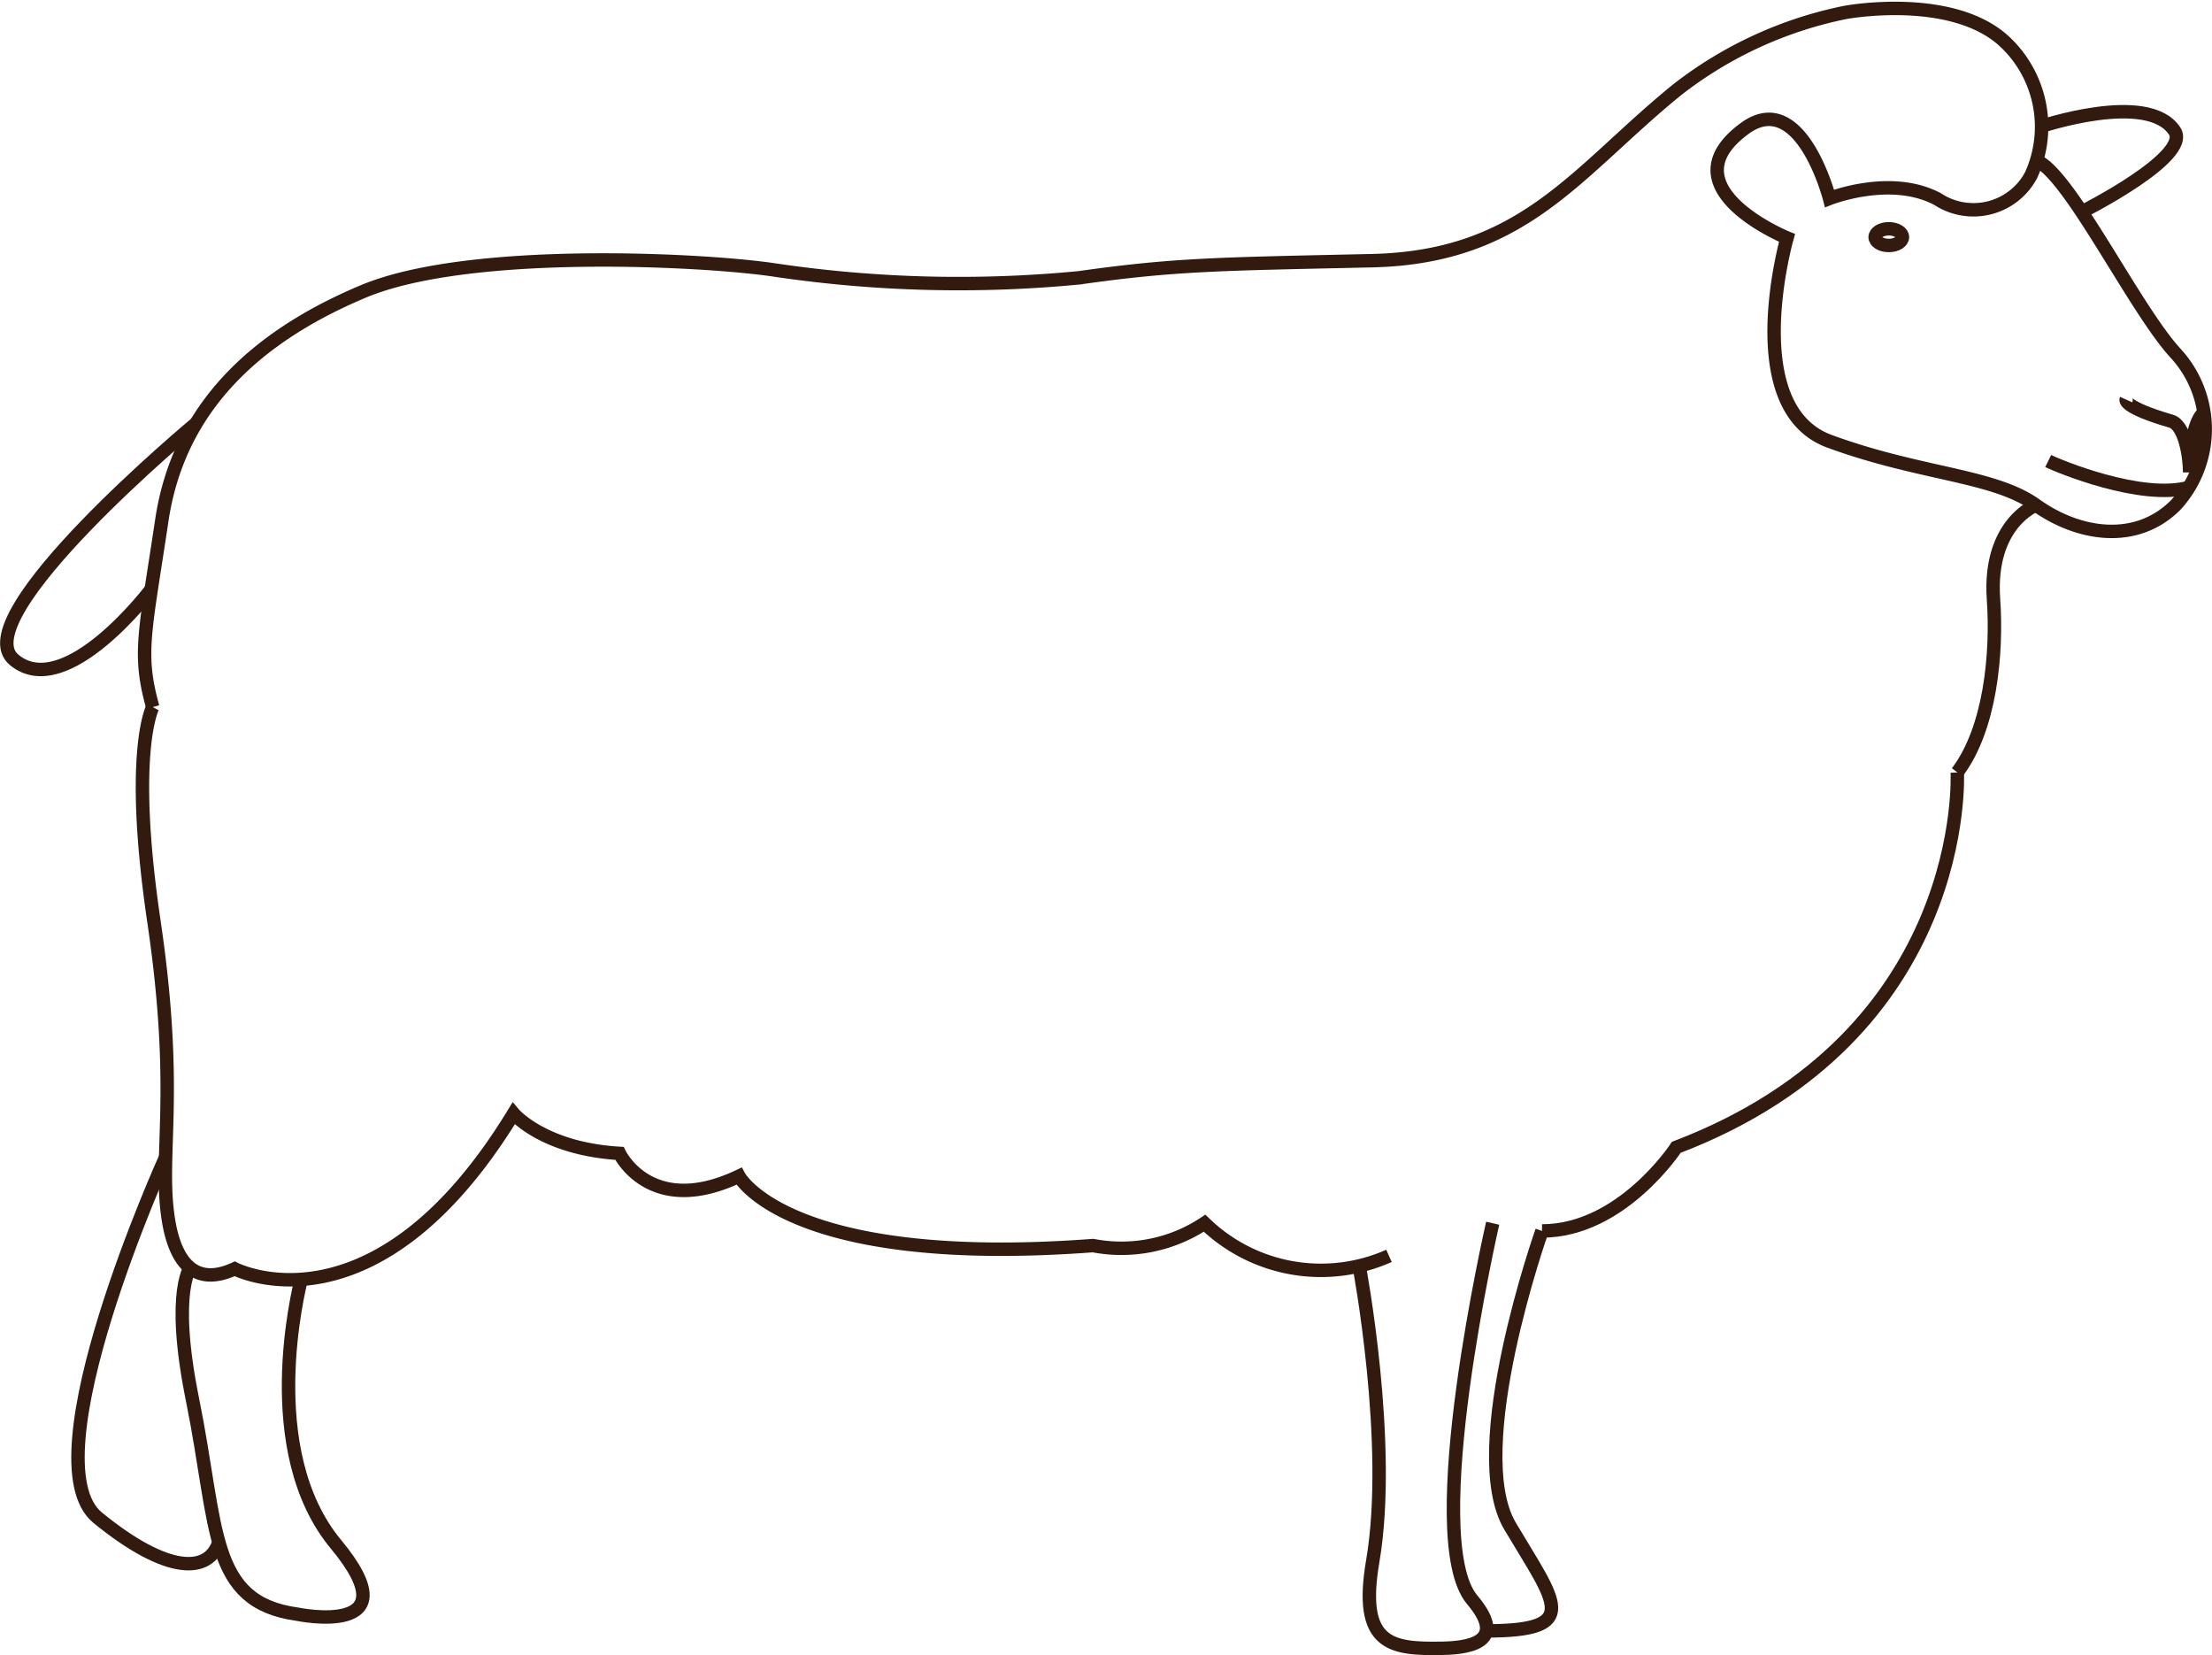 <svg xmlns="http://www.w3.org/2000/svg" width="98.833" height="73.93" viewBox="0 0 98.833 73.93">
  <g id="Group_207" data-name="Group 207" transform="translate(0.303 0.376)">
    <g id="Group_206" data-name="Group 206" transform="translate(0 0)">
      <path id="Path_276" data-name="Path 276" d="M463.363,568.053c1.491.815,4.341,6.647,6.1,8.546a5.009,5.009,0,0,1,0,6.783c-1.763,1.763-4.341,1.355-6.24,0s-5.153-1.357-9.222-2.85-1.9-9.086-1.9-9.086-5.494-2.24-1.9-4.883c2.515-1.851,3.8,3.12,3.8,3.12s2.746-1.087,4.832.032a2.919,2.919,0,0,0,4.171-1.068,5.207,5.207,0,0,0-1.272-6.053c-2.391-2.084-7.021-1.221-7.021-1.221a18.005,18.005,0,0,0-7.527,3.461c-4.5,3.655-6.817,7.476-13.631,7.629s-8.75.153-13.072.764a56.03,56.03,0,0,1-13.634-.35c-3.1-.465-13.631-1.024-18.361.961s-8.24,5.136-9,10.224-1.068,5.951-.406,8.342" transform="translate(-372.559 -561.195)" fill="none" stroke="#321b0e" stroke-width="0.6"/>
      <path id="Path_277" data-name="Path 277" d="M413.523,563.777s4.854-1.651,6.055.175c.759,1.153-4.151,3.618-4.151,3.618" transform="translate(-322.719 -558.478)" fill="none" stroke="#321b0e" stroke-width="0.6"/>
      <path id="Path_278" data-name="Path 278" d="M413.69,569.509c.409.2,4.164,1.78,6.321,1.17" transform="translate(-322.48 -549.29)" fill="none" stroke="#321b0e" stroke-width="0.6"/>
      <ellipse id="Ellipse_581" data-name="Ellipse 581" cx="0.61" cy="0.373" rx="0.61" ry="0.373" transform="translate(83.479 9.843)" fill="none" stroke="#321b0e" stroke-width="0.6"/>
      <path id="Path_279" data-name="Path 279" d="M384.655,568.812s-10.443,8.68-8.137,10.579,6.124-3.161,6.124-3.161" transform="translate(-376.185 -550.288)" fill="none" stroke="#321b0e" stroke-width="0.6"/>
      <path id="Path_280" data-name="Path 280" d="M415.124,568.38s-.151.336,2.009.965c.611.177.827,1.576.827,2.289,0,0,0-2.162.637-2.675" transform="translate(-320.429 -550.907)" fill="none" stroke="#321b0e" stroke-width="0.6"/>
      <path id="Path_281" data-name="Path 281" d="M381.411,582.294s-6.155,13.565-3.035,16.109,4.983,2.51,5.426,1.05" transform="translate(-374.312 -530.982)" fill="none" stroke="#321b0e" stroke-width="0.6"/>
      <path id="Path_282" data-name="Path 282" d="M379.837,584.275s-.985,1.017.034,6.036c1.158,5.715.713,9.02,4.679,9.563,0,0,5.222,1.085,1.729-3.12s-1.639-11.454-1.559-11.834" transform="translate(-371.569 -528.146)" fill="none" stroke="#321b0e" stroke-width="0.6"/>
      <path id="Path_283" data-name="Path 283" d="M415.539,570.318s-2.135.812-1.9,4.2c.173,2.439-.148,5.8-1.62,7.736" transform="translate(-324.872 -548.132)" fill="none" stroke="#321b0e" stroke-width="0.6"/>
      <path id="Path_284" data-name="Path 284" d="M422.946,575.228s.62,11.727-12.554,16.746c0,0-2.442,3.736-6,3.736" transform="translate(-335.797 -541.101)" fill="none" stroke="#321b0e" stroke-width="0.6"/>
      <path id="Path_285" data-name="Path 285" d="M407,583.508s-3.237,14.066-.917,16.819c1.459,1.729.209,2.145-1.355,2.169-2.271.039-3.731-.134-3.086-3.9.895-5.238-.61-13.191-.61-13.191" transform="translate(-340.609 -529.244)" fill="none" stroke="#321b0e" stroke-width="0.6"/>
      <path id="Path_286" data-name="Path 286" d="M405.853,583.65s-3.458,9.76-1.425,13.186,3.256,4.679-1.06,4.679" transform="translate(-337.261 -529.041)" fill="none" stroke="#321b0e" stroke-width="0.6"/>
      <path id="Path_287" data-name="Path 287" d="M379.138,574.027s-1.068,1.982.051,9.562.243,10.239.61,13.072c.2,1.576.863,3.441,3,2.459,0,0,6.255,3.237,12.461-6.936,0,0,1.323,1.578,4.73,1.78,0,0,1.374,2.9,5.341,1.019,0,0,2.186,4.12,15.82,3.1a6.72,6.72,0,0,0,4.983-1,7.468,7.468,0,0,0,8.239,1.459" transform="translate(-372.616 -542.82)" fill="none" stroke="#321b0e" stroke-width="0.6"/>
    </g>
  </g>
</svg>
